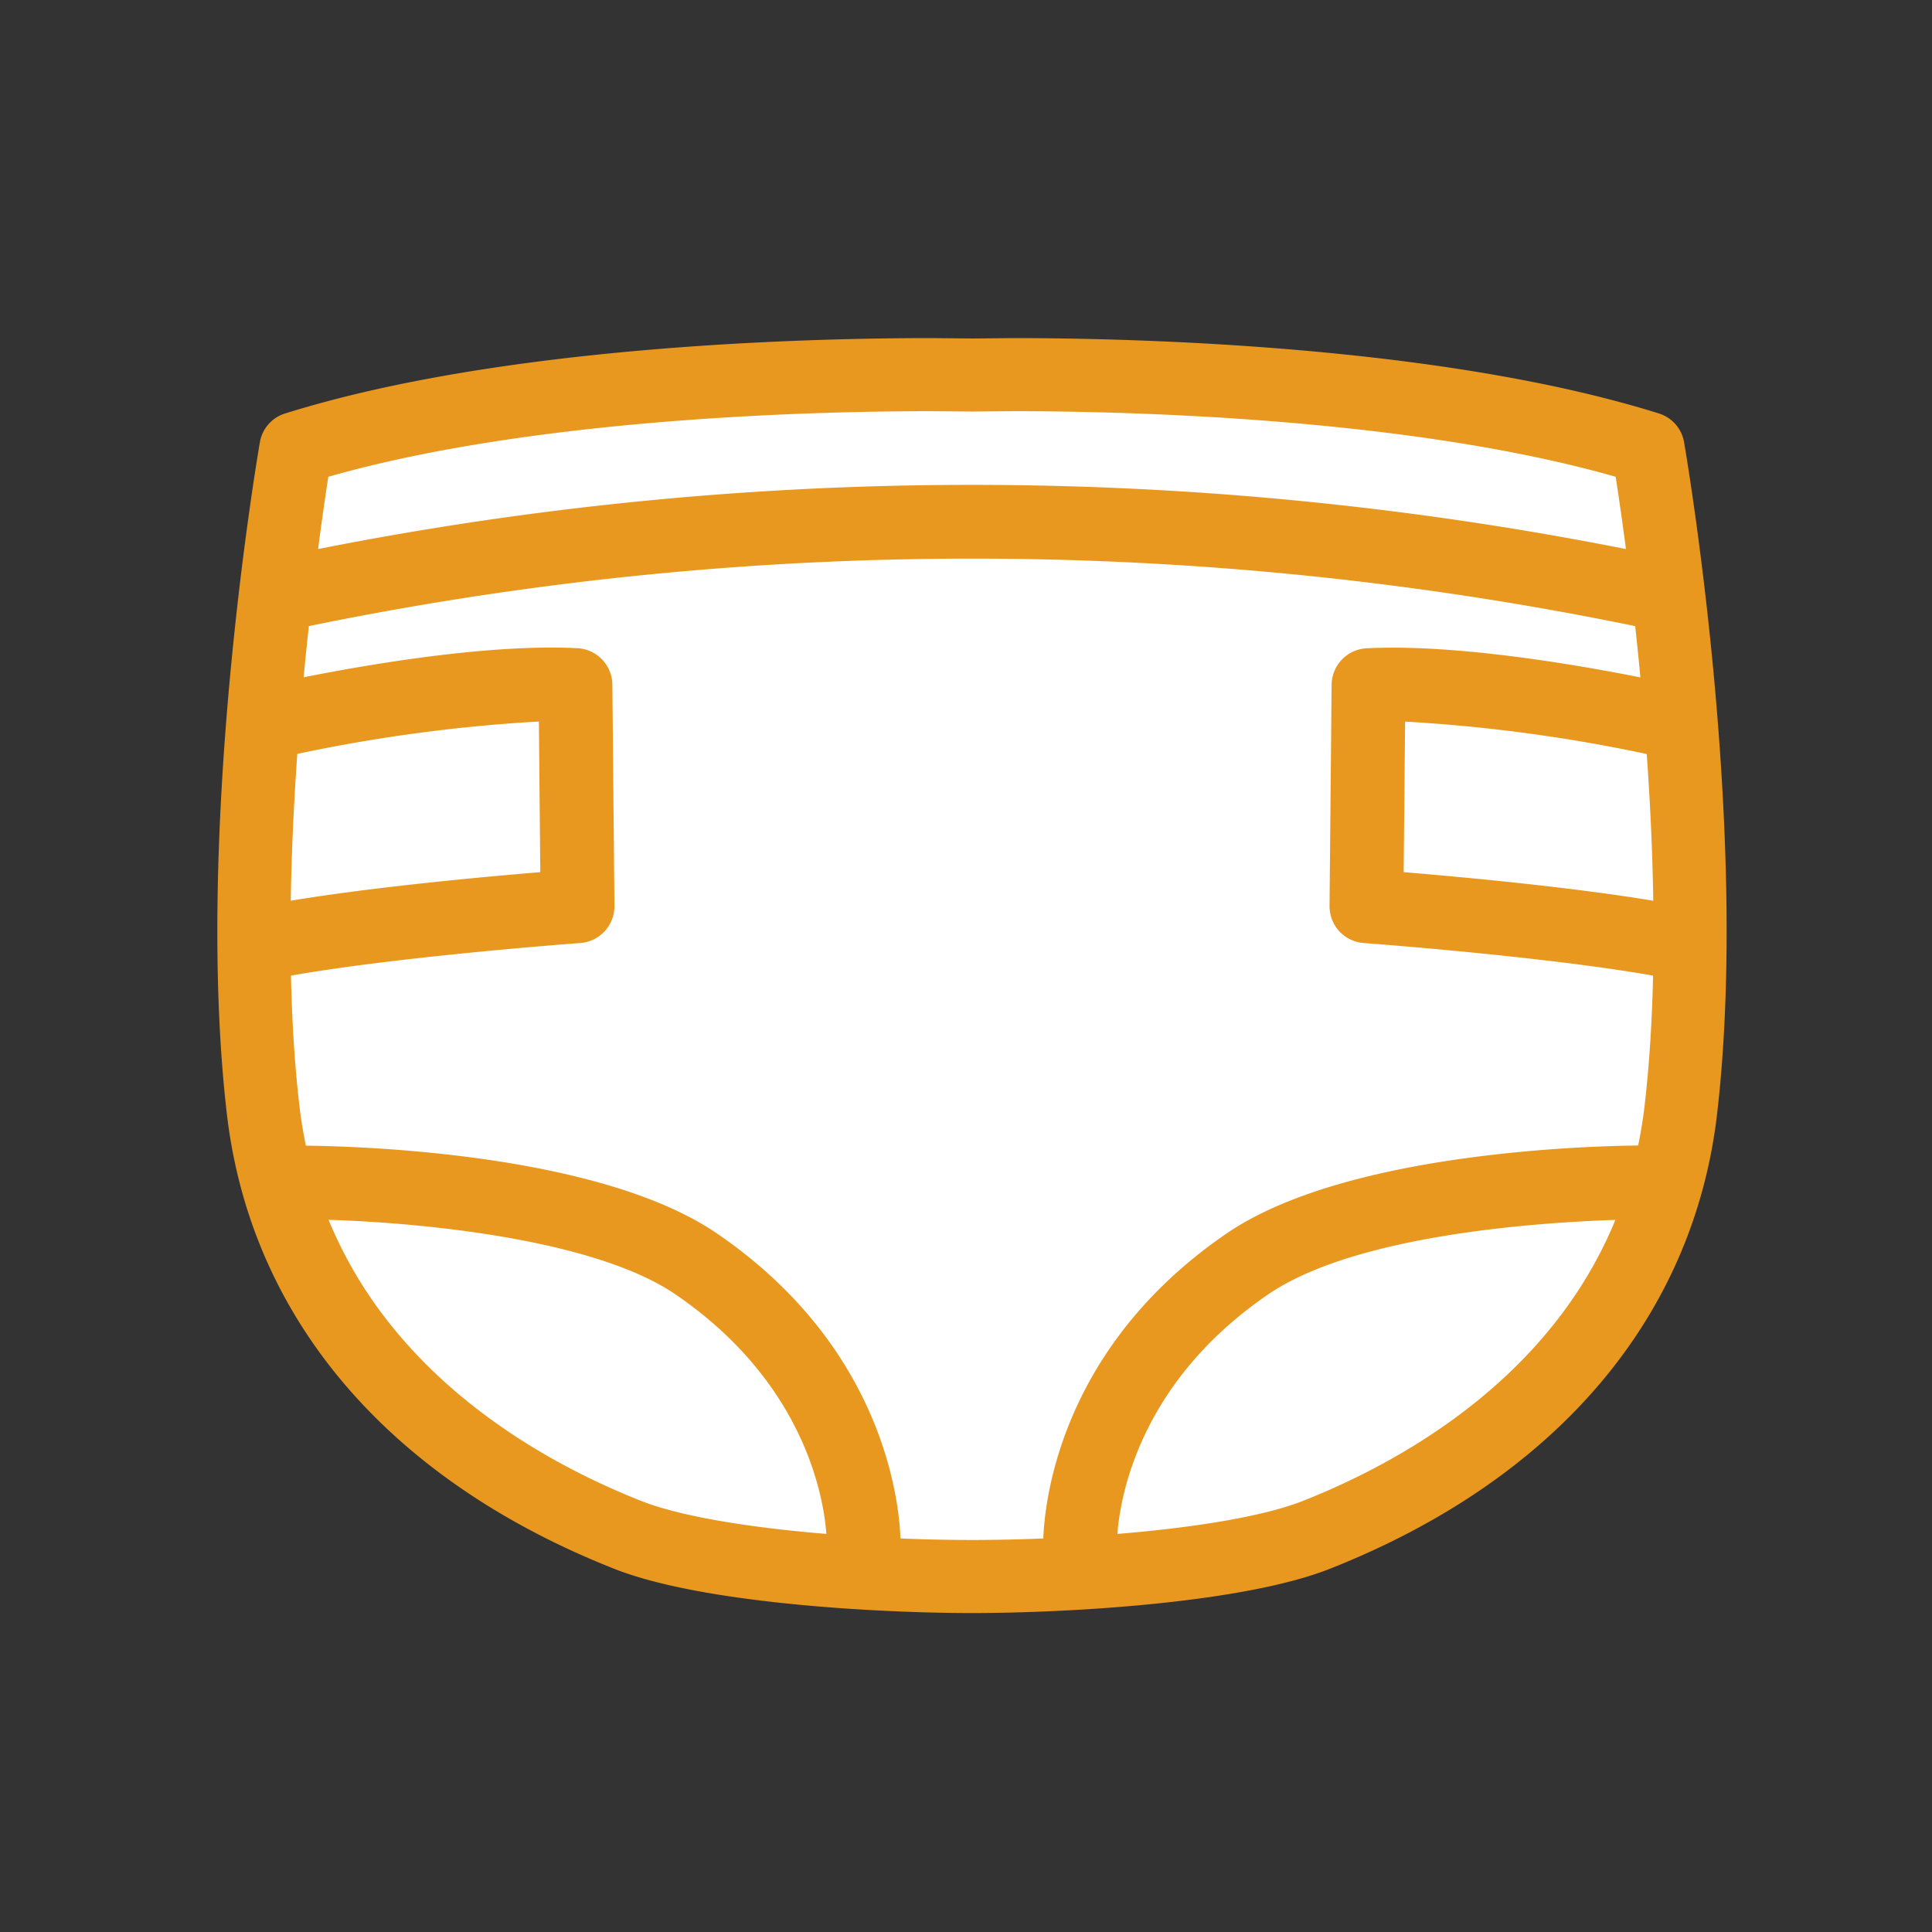 <svg xmlns="http://www.w3.org/2000/svg" xmlns:xlink="http://www.w3.org/1999/xlink" width="80" height="80" viewBox="0 0 80 80">
  <rect x="0" y="0" width="80" height="80" fill="#333333" stroke="none"/>
  <defs>
    <clipPath id="clip-path">
      <path id="パス_1799" data-name="パス 1799" d="M0,0H80V80H0Z" transform="translate(960 4391)" fill="#fff" stroke="#707070" stroke-width="1"/>
    </clipPath>
  </defs>
  <g id="omutu_sub" transform="translate(-960 -4391)" clip-path="url(#clip-path)">
    <g id="グループ_2733" data-name="グループ 2733" transform="translate(-226.994 -329)">
      <path id="パス_1798" data-name="パス 1798" d="M60.7,6.05c-11.022-3.444-27.98-3.035-27.98-3.035S15.759,2.606,4.737,6.05c0,0-2.713,15.689-1.356,27.361s11.7,16.263,15.092,17.6,10.513,1.722,14.244,1.722,10.853-.383,14.244-1.722,13.735-5.932,15.092-17.6S60.7,6.05,60.7,6.05Z" transform="translate(1194.525 4732.528)" fill="#fff"/>
      <path id="パス_1755_-_アウトライン" data-name="パス 1755 - アウトライン" d="M29.527,0l1.751.016L32.956,0c5.035,0,17.718.3,26.731,3.121a1.513,1.513,0,0,1,1.04,1.186c.112.65,2.736,16.05,1.369,27.81-.982,8.453-6.681,15.147-16.046,18.847-3.655,1.443-11.028,1.829-14.808,1.829s-11.152-.385-14.807-1.829C7.069,47.264,1.37,40.571.387,32.117-.979,20.357,1.644,4.957,1.756,4.307A1.513,1.513,0,0,1,2.8,3.121C11.809.3,24.492,0,29.527,0Zm1.751,3.041-1.751-.015C24.8,3.026,13.144,3.3,4.59,5.742c-.542,3.5-2.328,16.3-1.2,26.026,1.144,9.841,9.358,14.488,14.153,16.382,2.813,1.111,9.071,1.617,13.7,1.617s10.883-.506,13.7-1.617c4.795-1.894,13.009-6.541,14.152-16.382,1.131-9.729-.656-22.522-1.2-26.026C49.34,3.3,37.686,3.026,32.956,3.026Z" transform="translate(1196 4734)" fill="#e9981f"/>
      <path id="パス_1756" data-name="パス 1756" d="M60.925,17.922a1.5,1.5,0,0,1-.307-.032,136.285,136.285,0,0,0-56.026,0A1.513,1.513,0,0,1,2.8,16.7,1.528,1.528,0,0,1,3.98,14.9a139.261,139.261,0,0,1,57.249,0,1.53,1.53,0,0,1-.3,3.026Z" transform="translate(1194.637 4728.151)" fill="#e9981f"/>
      <path id="パス_1757" data-name="パス 1757" d="M28.33,84.816h-.041A1.532,1.532,0,0,1,26.8,83.252c.005-.247.051-6.093-6.274-10.41-3.839-2.62-12.7-3.13-15.794-3.1a1.528,1.528,0,0,1-.025-3.057c.493,0,12.133-.055,17.541,3.637,7.76,5.3,7.616,12.71,7.606,13.023A1.525,1.525,0,0,1,28.33,84.816Z" transform="translate(1194.431 4700.751)" fill="#e9981f"/>
      <path id="パス_1758" data-name="パス 1758" d="M69.9,84.816a1.524,1.524,0,0,1-1.527-1.476c-.01-.313-.154-7.726,7.606-13.023,5.408-3.691,17.049-3.641,17.541-3.637a1.528,1.528,0,0,1-.024,3.057c-.111,0-11.176-.047-15.794,3.1-6.325,4.317-6.279,10.163-6.274,10.41a1.532,1.532,0,0,1-1.488,1.564Z" transform="translate(1161.818 4700.751)" fill="#e9981f"/>
      <path id="パス_1759" data-name="パス 1759" d="M2.7,39.208a1.529,1.529,0,0,1-.284-3.03C5.957,35.5,11.3,35.01,13.848,34.8l-.058-6.237A65.87,65.87,0,0,0,2.852,30.11a1.528,1.528,0,1,1-.692-2.978c.328-.076,8.1-1.867,13.222-1.606a1.528,1.528,0,0,1,1.451,1.512l.086,9.158A1.529,1.529,0,0,1,15.5,37.735c-.08.006-8,.587-12.508,1.446A1.538,1.538,0,0,1,2.7,39.208Z" transform="translate(1195.518 4721.314)" fill="#e9981f"/>
      <path id="パス_1760" data-name="パス 1760" d="M105.854,39.208a1.535,1.535,0,0,1-.288-.027c-4.5-.858-12.428-1.44-12.508-1.446A1.528,1.528,0,0,1,91.641,36.2l.086-9.158a1.528,1.528,0,0,1,1.451-1.512c5.119-.261,12.893,1.53,13.222,1.606a1.528,1.528,0,0,1-.692,2.978,66.042,66.042,0,0,0-10.938-1.548L94.711,34.8c2.543.211,7.89.7,11.428,1.379a1.529,1.529,0,0,1-.284,3.03Z" transform="translate(1150.406 4721.314)" fill="#e9981f"/>
    </g>
  </g>
</svg>
